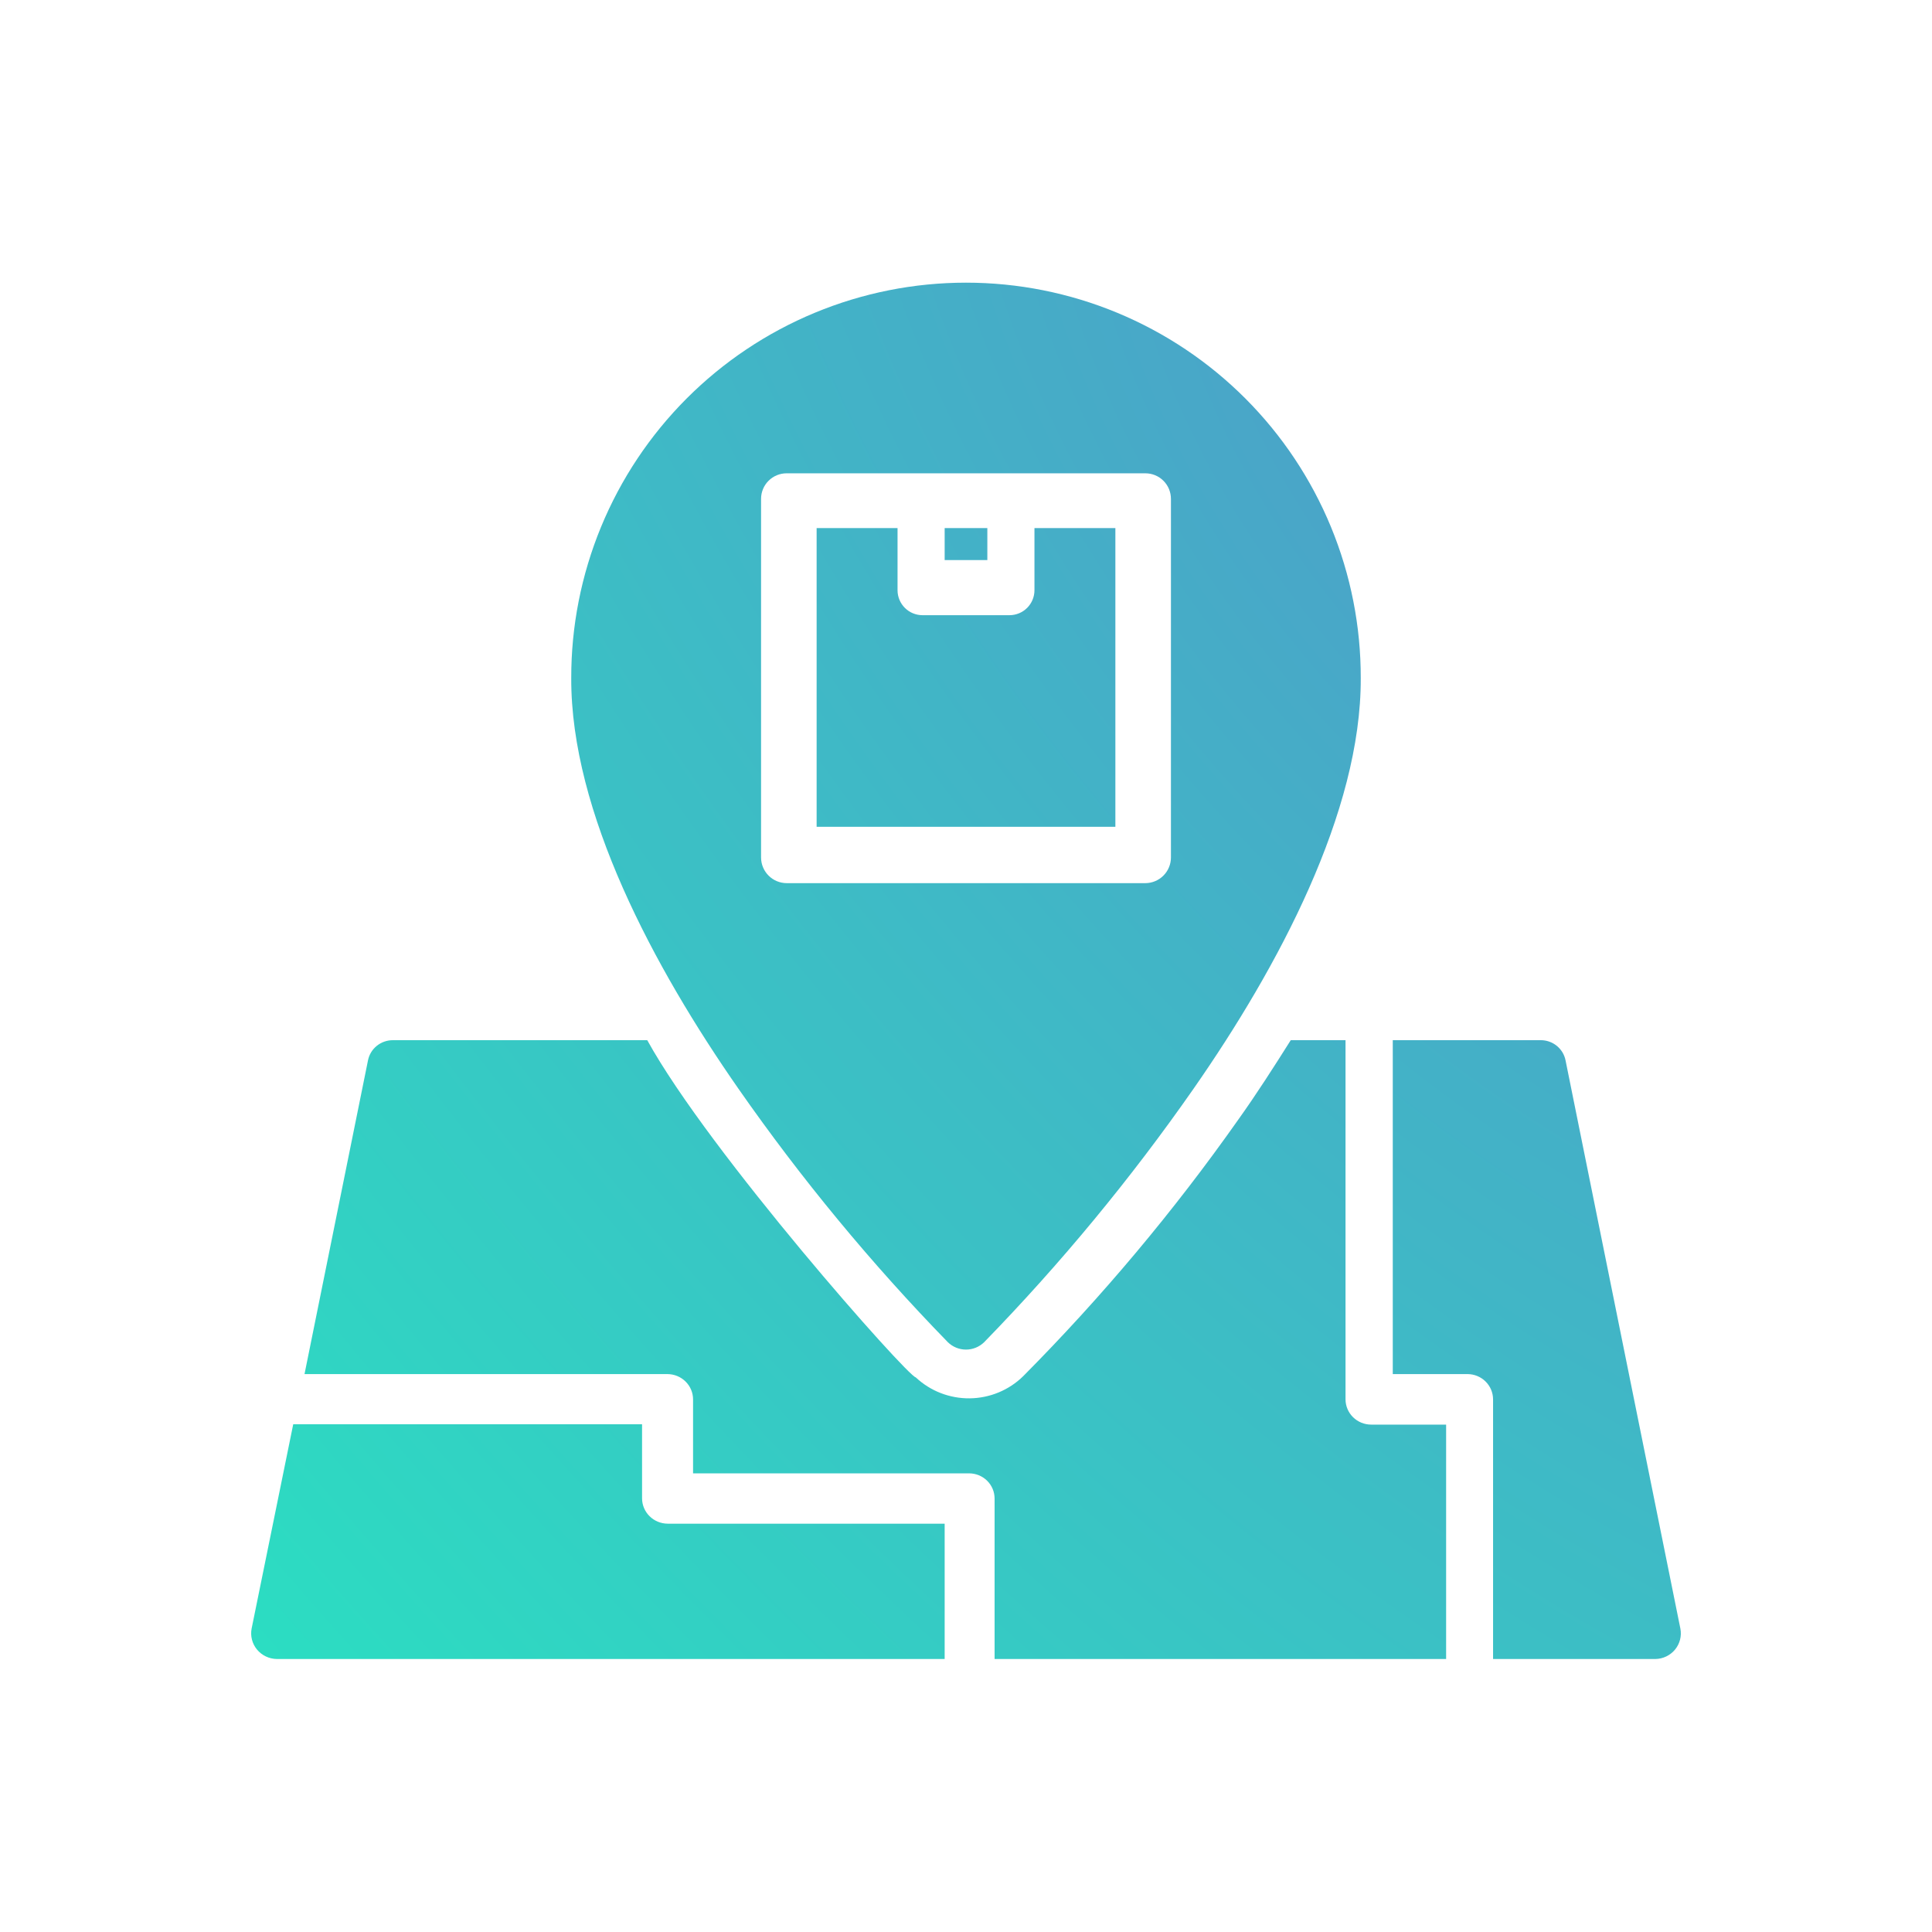 <?xml version="1.0" encoding="UTF-8"?> <svg xmlns="http://www.w3.org/2000/svg" width="200" height="200" viewBox="0 0 200 200" fill="none"> <path fill-rule="evenodd" clip-rule="evenodd" d="M98.117 138.94C90.194 130.802 82.948 122.031 76.451 112.716C67.672 100.121 59.085 84.044 59.135 70.21C59.123 64.837 60.172 59.514 62.22 54.546C64.269 49.578 67.277 45.064 71.073 41.26C74.869 37.456 79.378 34.439 84.341 32.38C89.305 30.321 94.626 29.261 100 29.261C105.374 29.261 110.695 30.321 115.659 32.38C120.622 34.439 125.131 37.456 128.927 41.26C132.723 45.064 135.731 49.578 137.78 54.546C139.828 59.514 140.877 64.837 140.865 70.21C140.914 84.045 132.328 100.12 123.549 112.716C117.052 122.031 109.806 130.802 101.883 138.94C101.38 139.433 100.704 139.709 100 139.709C99.296 139.709 98.62 139.433 98.117 138.94ZM78.984 50.632C78.851 50.955 78.784 51.3 78.785 51.648V88.771C78.787 89.474 79.067 90.147 79.564 90.644C80.061 91.141 80.734 91.421 81.437 91.423H118.563C119.266 91.421 119.939 91.141 120.436 90.644C120.933 90.147 121.213 89.474 121.215 88.771V51.648C121.216 51.3 121.148 50.955 121.016 50.632C120.883 50.31 120.687 50.017 120.441 49.771C120.194 49.524 119.902 49.329 119.579 49.196C119.257 49.063 118.912 48.996 118.563 48.997H81.437C81.088 48.996 80.743 49.063 80.42 49.196C80.098 49.329 79.805 49.524 79.559 49.771C79.312 50.017 79.117 50.31 78.984 50.632ZM66.466 147.44V155.112C66.468 155.806 66.749 156.471 67.247 156.961C67.745 157.452 68.42 157.729 69.125 157.731H97.791V171.739H28.652C28.26 171.733 27.874 171.643 27.52 171.474C27.167 171.306 26.856 171.064 26.607 170.764C26.359 170.465 26.18 170.116 26.084 169.742C25.987 169.367 25.974 168.977 26.046 168.597L30.354 147.44H66.466ZM139.288 144.86V107.68H133.618C131.862 110.462 130.083 113.252 128.159 115.942C121.512 125.377 114.076 134.245 105.928 142.455C104.457 143.905 102.469 144.73 100.39 144.755C98.311 144.779 96.304 144.001 94.799 142.585C93.945 142.478 73.386 119.271 67.003 107.679L40.691 107.68C40.078 107.674 39.483 107.879 39.008 108.262C38.534 108.644 38.21 109.178 38.094 109.771L31.523 142.245H69.096C69.798 142.248 70.471 142.524 70.967 143.014C71.464 143.503 71.744 144.167 71.746 144.86V152.521H100.31C100.658 152.52 101.004 152.587 101.326 152.718C101.648 152.849 101.94 153.041 102.186 153.284C102.433 153.527 102.628 153.816 102.761 154.134C102.893 154.452 102.961 154.792 102.96 155.136V171.739H149.702V147.475H141.938C141.236 147.473 140.563 147.197 140.066 146.707C139.57 146.217 139.29 145.553 139.288 144.86ZM161.153 108.261C161.626 108.644 161.949 109.178 162.065 109.771L173.954 168.601C174.026 168.98 174.013 169.371 173.917 169.745C173.821 170.118 173.643 170.467 173.397 170.766C173.15 171.065 172.84 171.306 172.489 171.475C172.139 171.643 171.755 171.733 171.365 171.739H154.562V144.86C154.56 144.167 154.281 143.503 153.786 143.013C153.291 142.524 152.62 142.247 151.92 142.245H144.179V107.679H159.476C160.087 107.673 160.68 107.879 161.153 108.261ZM97.791 54.664H102.209V57.977H97.791V54.664ZM107.087 54.664H115.463V85.589H84.537V54.664H92.913V61.107C92.915 61.79 93.187 62.444 93.67 62.927C94.153 63.41 94.807 63.682 95.49 63.684H104.51C105.193 63.682 105.847 63.41 106.33 62.927C106.813 62.444 107.085 61.79 107.087 61.107V54.664Z" fill="url(#paint0_radial_4_980)"></path> <defs> <radialGradient id="paint0_radial_4_980" cx="0" cy="0" r="1" gradientUnits="userSpaceOnUse" gradientTransform="translate(162.577 44.243) rotate(139.348) scale(200.093 363.068)"> <stop stop-color="#4E9DC9"></stop> <stop offset="1" stop-color="#29E2C1"></stop> </radialGradient> </defs> </svg> 